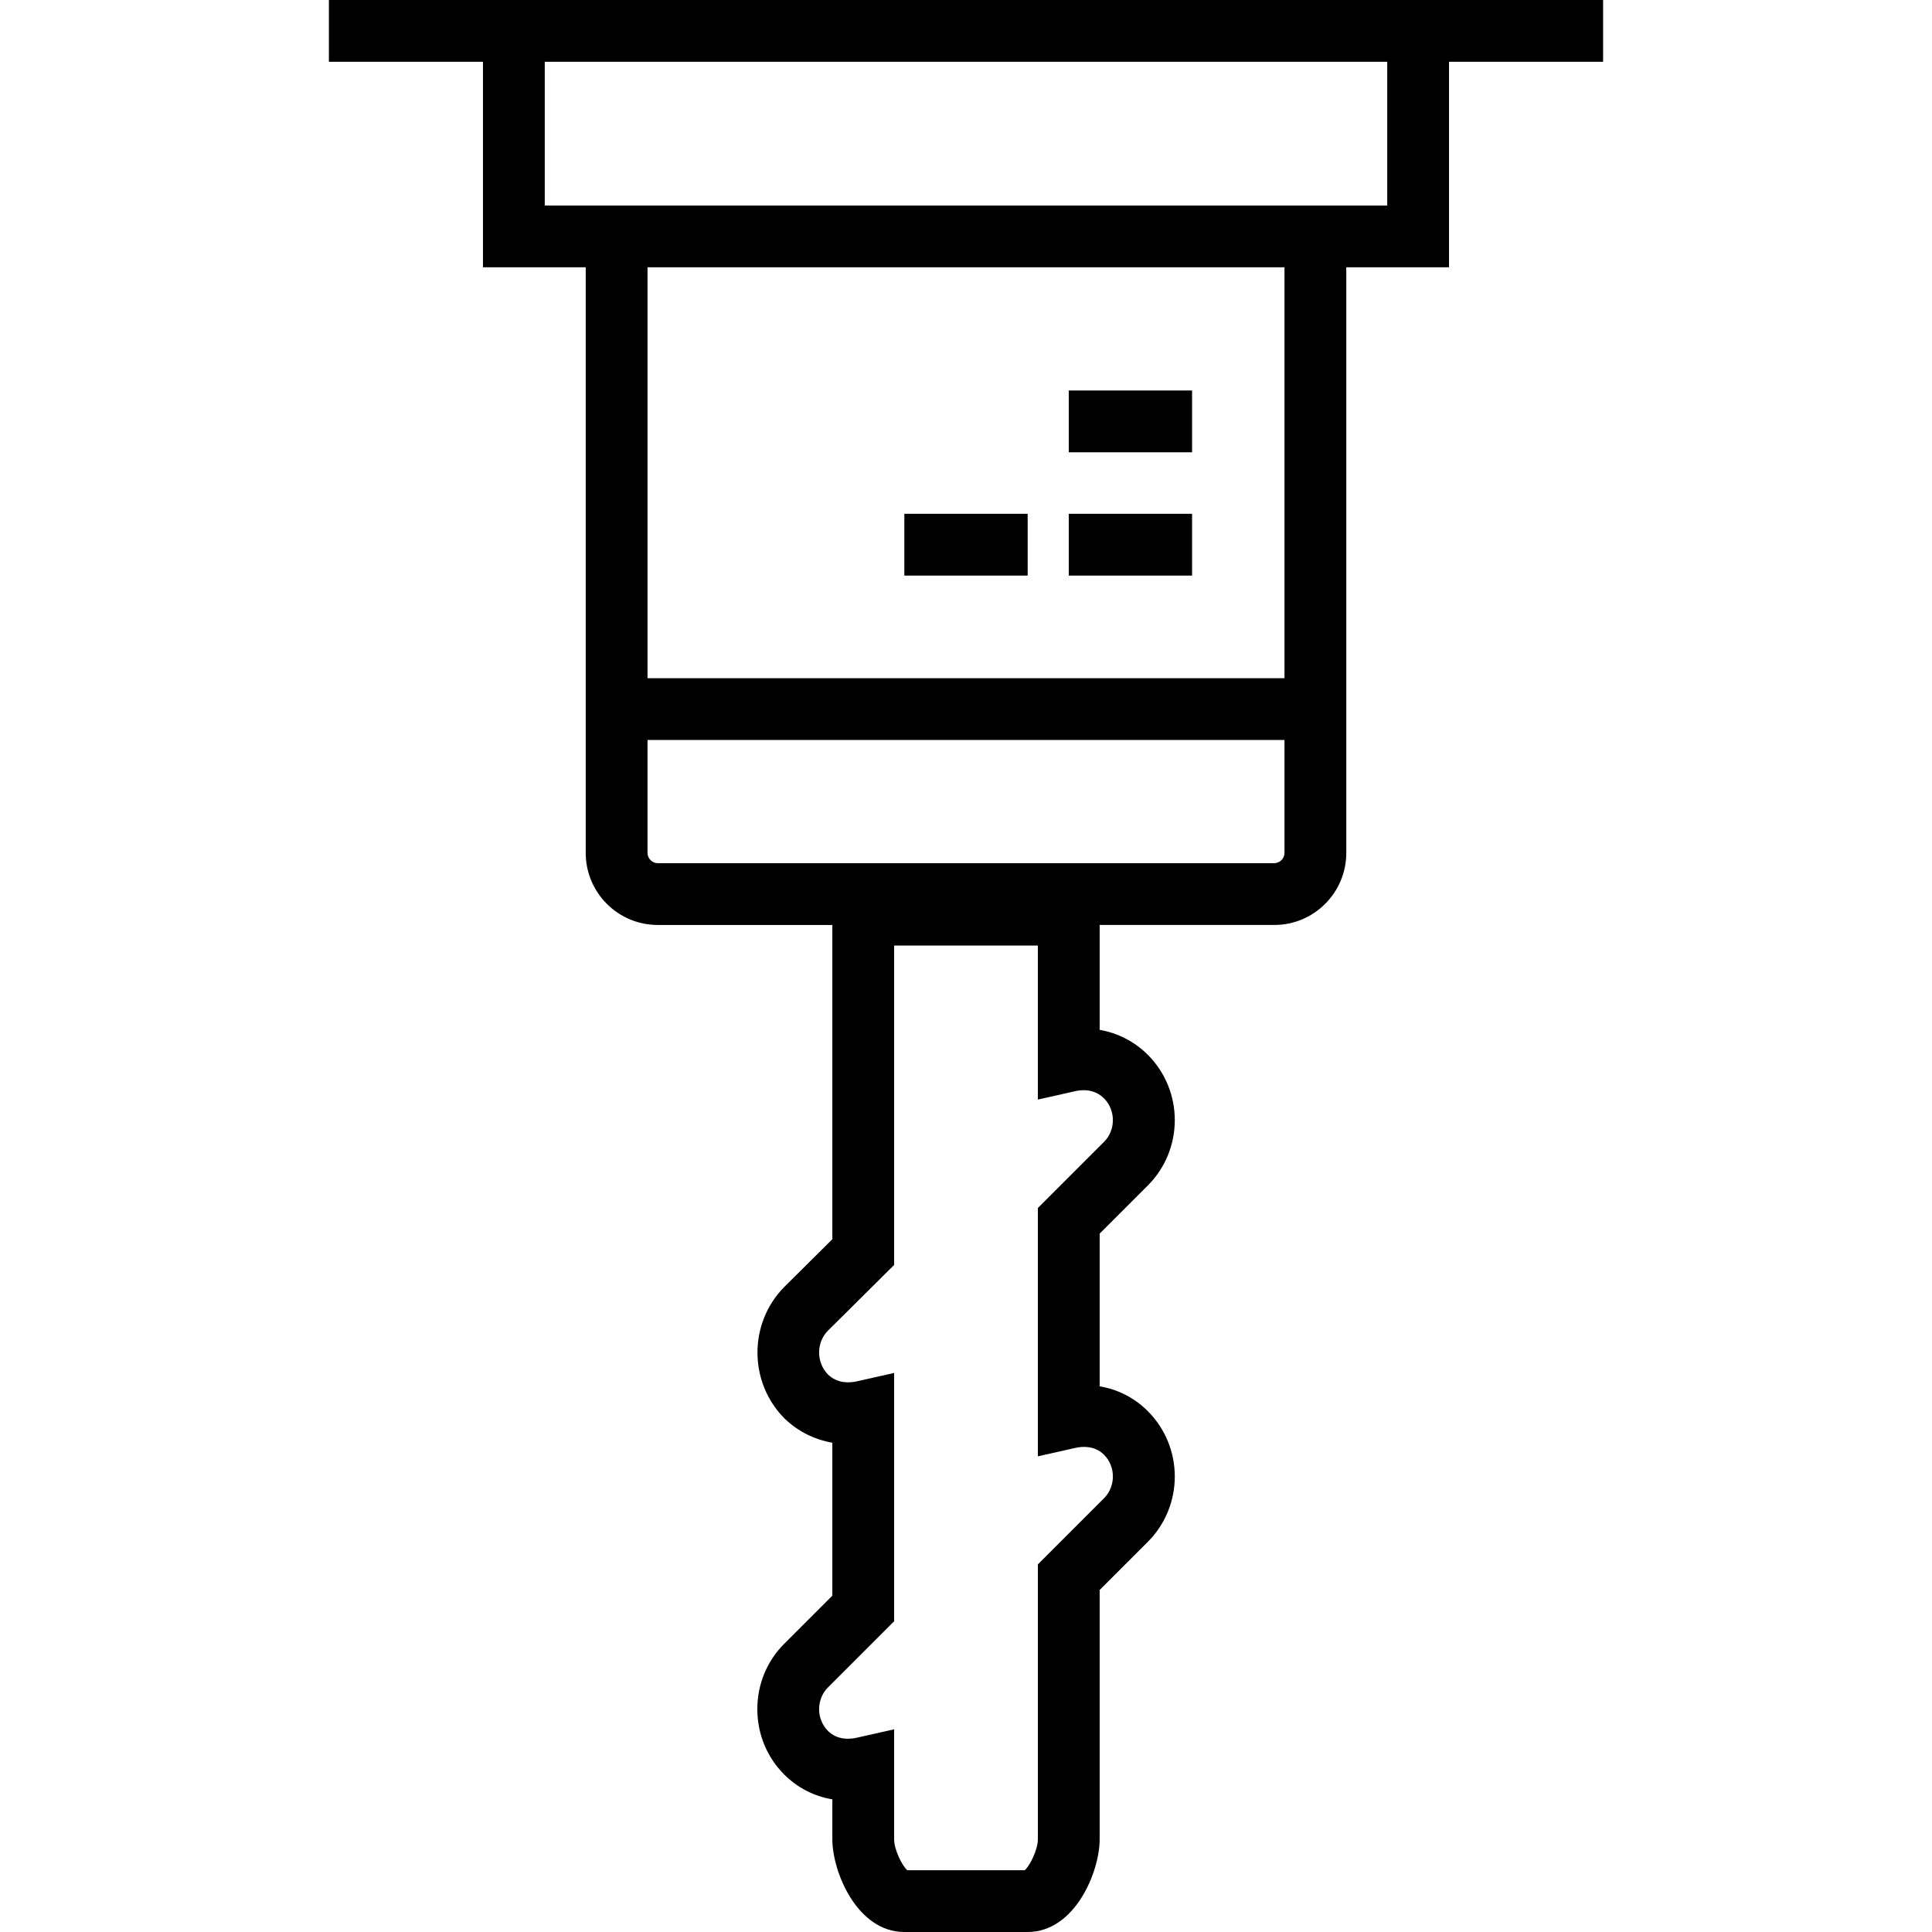 <?xml version="1.0" encoding="iso-8859-1"?>
<!-- Uploaded to: SVG Repo, www.svgrepo.com, Generator: SVG Repo Mixer Tools -->
<svg fill="#000000" version="1.1" id="Layer_1" xmlns="http://www.w3.org/2000/svg" xmlns:xlink="http://www.w3.org/1999/xlink" 
	 viewBox="0 0 468.989 468.989" xml:space="preserve">
<g>
	<g>
		<g>
			<path d="M79.839,0v15h37.4v49.889h24.944v142.167c0,9.637,7.841,17.478,17.478,17.478h42.389v76.284l-11.717,11.634
				c-8.61,8.758-8.61,23.01,0,31.768l0.116,0.116c3.203,3.118,7.247,5.127,11.601,5.881v37.124l-11.672,11.672
				c-4.215,4.215-6.537,9.855-6.537,15.879c0,6.025,2.322,11.665,6.537,15.88c3.237,3.237,7.269,5.28,11.672,6.013v9.737
				c0,7.841,6.003,22.467,17.478,22.467h29.933c11.475,0,17.478-14.626,17.478-22.467V385.97l11.672-11.672
				c8.756-8.756,8.756-23.003,0-31.759c-3.237-3.237-7.269-5.28-11.672-6.013v-37.063l11.672-11.672
				c8.756-8.756,8.756-23.003,0-31.759c-3.205-3.205-7.276-5.269-11.672-6.042v-25.456h42.389c9.637,0,17.478-7.84,17.478-17.478
				V64.889h24.944V15h37.4V0H79.839z M268.005,266.638c2.858,2.858,2.858,7.688,0,10.546l-16.066,16.066v60.27l9.142-2.052
				c1.602-0.359,4.628-0.618,6.924,1.677c2.858,2.858,2.858,7.688,0,10.546l-16.066,16.066v66.765c0,2.364-1.851,6.296-3.183,7.467
				h-28.524c-1.332-1.171-3.183-5.103-3.183-7.467V419.79l-9.143,2.053c-1.599,0.358-4.626,0.619-6.923-1.677
				c-2.858-2.858-2.858-7.688,0-10.546l16.066-16.066v-60.271l-9.143,2.053c-1.565,0.352-4.535,0.595-6.935-1.69
				c-2.853-2.965-2.834-7.737-0.007-10.614l16.085-15.969v-77.54h34.889v37.392l9.143-2.053
				C262.652,264.508,265.638,264.271,268.005,266.638z M311.806,207.055c0,1.343-1.135,2.478-2.478,2.478H159.661
				c-1.343,0-2.478-1.135-2.478-2.478v-27.422h154.623V207.055z M311.806,164.633H157.183V64.889h154.623V164.633z M336.75,49.889
				H132.239V15H336.75V49.889z"/>
			<rect x="259.439" y="94.789" width="29.933" height="15"/>
			<rect x="259.439" y="124.722" width="29.933" height="15"/>
			<rect x="219.528" y="124.722" width="29.933" height="15"/>
		</g>
	</g>
</g>
</svg>